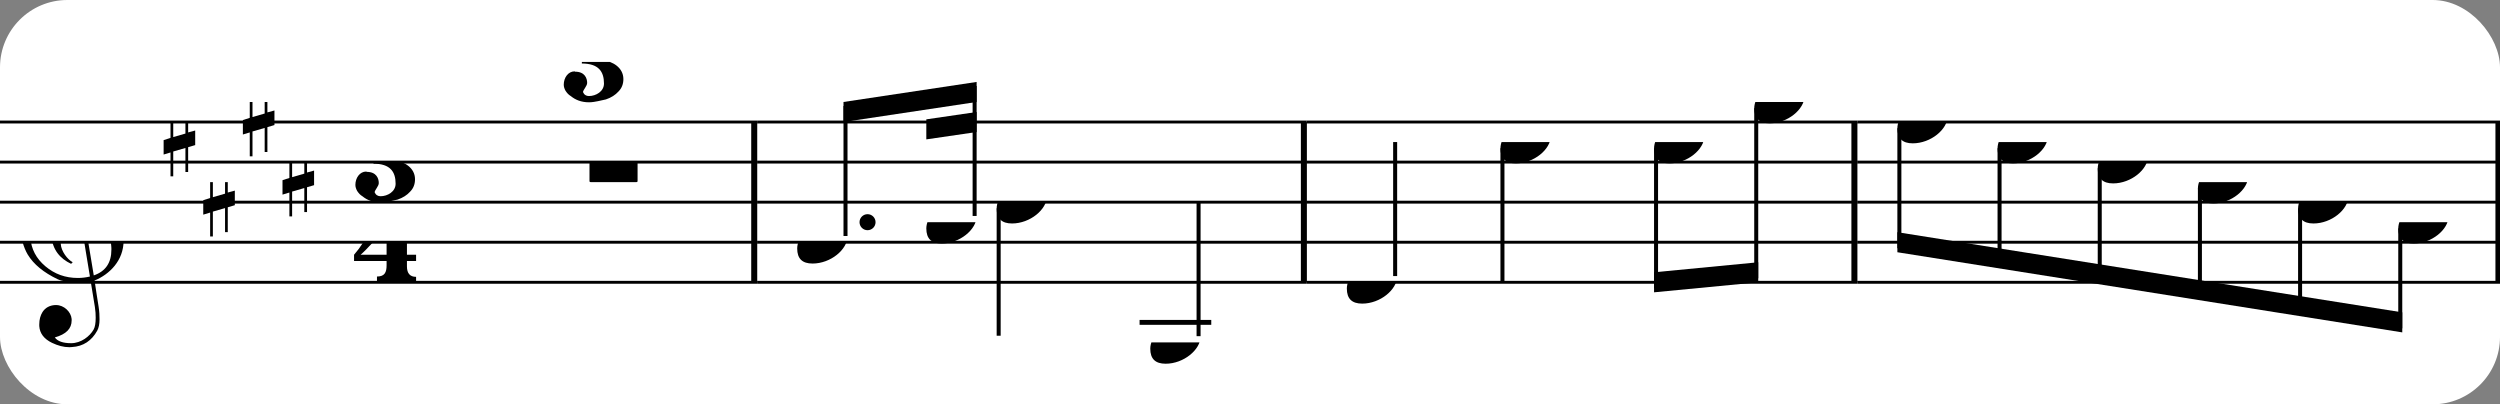 <?xml version="1.0" encoding="UTF-8" standalone="no"?>
<svg width="371px" height="60px" version="1.1" xmlns="http://www.w3.org/2000/svg" xmlns:xlink="http://www.w3.org/1999/xlink" xmlns:mei="http://www.music-encoding.org/ns/mei" overflow="visible">
   <rect width="100%" height="100%" fill="#808080" stroke="none"/>
   <desc>Engraved by Verovio 4.5.1</desc>
   <rect width="100%" height="100%" fill="#ffffff" rx="10"/>
<defs>
      <symbol id="E083-1crgzxy" viewBox="0 0 1000 1000" overflow="inherit">
         <path transform="scale(1,-1)" d="M208 250c97 0 177 -52 177 -116c0 -69 -40 -111 -118 -125c56 -5 125 -44 125 -116c0 -31 -10 -57 -31 -78c-19 -21 -45 -38 -78 -49l-50 -11c-15 -3 -36 -7 -55 -7c-50 0 -86 16 -113 38c-16 10 -23 18 -34 34c-7 13 -11 25 -11 38c0 43 27 83 68 83l3 -2 c61 0 75 -42 75 -70c0 -19 -24 -42 -26 -57c7 -17 20 -25 37 -25c44 0 94 29 94 78c0 75 -34 125 -138 125v36c84 0 131 22 131 98c0 54 -37 88 -87 88c-26 0 -43 -7 -51 -22c15 -22 44 -16 44 -70c0 -37 -37 -62 -71 -62c-22 0 -69 15 -69 76c0 79 101 116 178 116z" />
      </symbol>
      <symbol id="E084-1crgzxy" viewBox="0 0 1000 1000" overflow="inherit">
         <path transform="scale(1,-1)" d="M20 -78c84 97 114 180 134 329h170c-13 -32 -82 -132 -99 -151l-84 -97c-33 -36 -59 -63 -80 -81h162v102l127 123v-225h57v-39h-57v-34c0 -43 19 -65 57 -65v-34h-244v36c48 0 60 26 60 70v27h-203v39z" />
      </symbol>
      <symbol id="E0A4-1crgzxy" viewBox="0 0 1000 1000" overflow="inherit">
         <path transform="scale(1,-1)" d="M0 -39c0 68 73 172 200 172c66 0 114 -37 114 -95c0 -84 -106 -171 -218 -171c-64 0 -96 30 -96 94z" />
      </symbol>
      <symbol id="E050-1crgzxy" viewBox="0 0 1000 1000" overflow="inherit">
         <path transform="scale(1,-1)" d="M441 -245c-23 -4 -48 -6 -76 -6c-59 0 -102 7 -130 20c-88 42 -150 93 -187 154c-26 44 -43 103 -48 176c0 6 -1 13 -1 19c0 54 15 111 45 170c29 57 65 106 110 148s96 85 153 127c-3 16 -8 46 -13 92c-4 43 -5 73 -5 89c0 117 16 172 69 257c34 54 64 82 89 82 c21 0 43 -30 69 -92s39 -115 41 -159v-15c0 -109 -21 -162 -67 -241c-13 -20 -63 -90 -98 -118c-13 -9 -25 -19 -37 -29l31 -181c8 1 18 2 28 2c58 0 102 -12 133 -35c59 -43 92 -104 98 -184c1 -7 1 -15 1 -22c0 -123 -87 -209 -181 -248c8 -57 17 -110 25 -162 c5 -31 6 -58 6 -80c0 -30 -5 -53 -14 -70c-35 -64 -88 -99 -158 -103c-5 0 -11 -1 -16 -1c-37 0 -72 10 -108 27c-50 24 -77 59 -80 105v11c0 29 7 55 20 76c18 28 45 42 79 44h6c49 0 93 -42 97 -87v-9c0 -51 -34 -86 -105 -106c17 -24 51 -36 102 -36c62 0 116 43 140 85 c9 16 13 41 13 74c0 20 -1 42 -5 67c-8 53 -18 106 -26 159zM461 939c-95 0 -135 -175 -135 -286c0 -24 2 -48 5 -71c50 39 92 82 127 128c40 53 60 100 60 140v8c-4 53 -22 81 -55 81h-2zM406 119l54 -326c73 25 110 78 110 161c0 7 0 15 -1 23c-7 95 -57 142 -151 142h-12 zM382 117c-72 -2 -128 -47 -128 -120v-7c2 -46 43 -99 75 -115c-3 -2 -7 -5 -10 -10c-70 33 -116 88 -123 172v11c0 68 44 126 88 159c23 17 49 29 78 36l-29 170c-21 -13 -52 -37 -92 -73c-50 -44 -86 -84 -109 -119c-45 -69 -67 -130 -67 -182v-13c5 -68 35 -127 93 -176 s125 -73 203 -73c25 0 50 3 75 9c-19 111 -36 221 -54 331z" />
      </symbol>
      <symbol id="E262-1crgzxy" viewBox="0 0 1000 1000" overflow="inherit">
         <path transform="scale(1,-1)" d="M136 186v169h17v-164l44 14v-91l-44 -14v-165l44 12v-91l-44 -13v-155h-17v150l-76 -22v-155h-17v149l-43 -13v90l43 14v167l-43 -14v92l43 13v169h17v-163zM60 73v-167l76 22v168z" />
      </symbol>
      <symbol id="E4E3-1crgzxy" viewBox="0 0 1000 1000" overflow="inherit">
         <path transform="scale(1,-1)" d="M0 -115v105c0 9 1 10 10 10h280c9 0 10 -1 10 -10v-105c0 -9 -1 -10 -10 -10h-280c-9 0 -10 1 -10 10z" />
      </symbol>
      <symbol id="E4E2-1crgzxy" viewBox="0 0 1000 1000" overflow="inherit">
         <path transform="scale(1,-1)" d="M0 10v230c0 8 2 10 10 10h105c8 0 10 -2 10 -10v-230c0 -8 -2 -10 -10 -10h-105c-8 0 -10 2 -10 10z" />
      </symbol>
   </defs>
   <style type="text/css">g.page-margin{font-family:Times,serif;} g.ending, g.fing, g.reh, g.tempo{font-weight:bold;} g.dir, g.dynam, g.mNum{font-style:italic;} g.label{font-weight:normal;}</style>
   <svg class="definition-scale" color="black" viewBox="0 0 11230 1800">
      <g class="page-margin" transform="translate(0, 0)">
         <g id="m97cdny" class="mdiv pageMilestone" />
         <g id="sh2tt5q" class="score pageMilestone" />
         <g id="slhxf9s" class="system">
            <g id="s10gbrml" class="section systemMilestone" />
            <g id="mz9iopl" class="measure">
               <g id="svu8fxr" class="staff">
                  <path d="M0 540 L3401 540" stroke="currentColor" stroke-width="13" />
                  <path d="M0 720 L3401 720" stroke="currentColor" stroke-width="13" />
                  <path d="M0 900 L3401 900" stroke="currentColor" stroke-width="13" />
                  <path d="M0 1080 L3401 1080" stroke="currentColor" stroke-width="13" />
                  <path d="M0 1260 L3401 1260" stroke="currentColor" stroke-width="13" />
                  <g id="cscckmw" class="clef">
                     <use xlink:href="#E050-1crgzxy" x="90" y="1080" height="720px" width="720px" />
                  </g>
                  <g id="k1f10lfi" class="keySig">
                     <g id="kg7yy3e" class="keyAccid">
                        <use xlink:href="#E262-1crgzxy" x="735" y="540" height="720px" width="720px" />
                     </g>
                     <g id="koncyqh" class="keyAccid">
                        <use xlink:href="#E262-1crgzxy" x="913" y="810" height="720px" width="720px" />
                     </g>
                     <g id="k1356pgo" class="keyAccid">
                        <use xlink:href="#E262-1crgzxy" x="1091" y="450" height="720px" width="720px" />
                     </g>
                     <g id="k1jmu5yd" class="keyAccid">
                        <use xlink:href="#E262-1crgzxy" x="1269" y="720" height="720px" width="720px" />
                     </g>
                  </g>
                  <g id="mttdcut" class="meterSig">
                     <use xlink:href="#E083-1crgzxy" x="1582" y="720" height="720px" width="720px" />
                     <use xlink:href="#E084-1crgzxy" x="1576" y="1080" height="720px" width="720px" />
                  </g>
                  <g id="l1hdbvm2" class="layer">
                     <g id="mzef79k" class="multiRest">
                        <use xlink:href="#E4E2-1crgzxy" x="2468" y="900" height="720px" width="720px" />
                        <use xlink:href="#E4E3-1crgzxy" x="2648" y="720" height="720px" width="720px" />
                        <use xlink:href="#E083-1crgzxy" x="2518" y="270" height="720px" width="720px" />
                     </g>
                  </g>
               </g>
               <g id="b16xsi92" class="barLine">
                  <path d="M3388 540 L3388 1260" stroke="currentColor" stroke-width="27" />
               </g>
            </g>
            <g id="m1izhafm" class="measure">
               <g id="s1iqnfhk" class="staff">
                  <path d="M3401 540 L5870 540" stroke="currentColor" stroke-width="13" />
                  <path d="M3401 720 L5870 720" stroke="currentColor" stroke-width="13" />
                  <path d="M3401 900 L5870 900" stroke="currentColor" stroke-width="13" />
                  <path d="M3401 1080 L5870 1080" stroke="currentColor" stroke-width="13" />
                  <path d="M3401 1260 L5870 1260" stroke="currentColor" stroke-width="13" />
                  <g class="ledgerLines below">
                     <path d="M5119 1440 L5441 1440" stroke="currentColor" stroke-width="22" />
                  </g>
                  <g id="l1g2r9t5" class="layer">
                     <g id="b1d3b15c" class="beam">
                        <polygon points="3789,450 4387,360 4387,450 3789,540" />
                        <polygon points="4161,528 4387,495 4387,585 4161,618" />
                        <g id="n1me0bjq" class="note">
                           <g class="notehead">
                              <use xlink:href="#E0A4-1crgzxy" x="3581" y="1080" height="720px" width="720px" />
                           </g>
                           <g id="dcw1wuv" class="dots">
                              <ellipse cx="3897" cy="990" rx="36" ry="36" />
                           </g>
                           <g id="s1fk1385" class="stem">
                              <path d="M3798 1052 L3798 468" stroke="currentColor" stroke-width="18" />
                           </g>
                           <g id="arrxf7s" class="accid" />
                        </g>
                        <g id="n1m5ddo3" class="note">
                           <g class="notehead">
                              <use xlink:href="#E0A4-1crgzxy" x="4161" y="990" height="720px" width="720px" />
                           </g>
                           <g id="s5qit0l" class="stem">
                              <path d="M4378 962 L4378 378" stroke="currentColor" stroke-width="18" />
                           </g>
                        </g>
                     </g>
                     <g id="n11bsyvv" class="note">
                        <g class="notehead">
                           <use xlink:href="#E0A4-1crgzxy" x="4477" y="900" height="720px" width="720px" />
                        </g>
                        <g id="s1hihhp" class="stem">
                           <path d="M4486 928 L4486 1500" stroke="currentColor" stroke-width="18" />
                        </g>
                     </g>
                     <g id="ni3b2io" class="note">
                        <g class="notehead">
                           <use xlink:href="#E0A4-1crgzxy" x="5167" y="1530" height="720px" width="720px" />
                        </g>
                        <g id="s71208b" class="stem">
                           <path d="M5384 1502 L5384 900" stroke="currentColor" stroke-width="18" />
                        </g>
                     </g>
                  </g>
               </g>
               <g id="b124m9su" class="barLine">
                  <path d="M5857 540 L5857 1260" stroke="currentColor" stroke-width="27" />
               </g>
            </g>
            <g id="mw1q7c2" class="measure">
               <g id="swcmfuu" class="staff">
                  <path d="M5870 540 L8343 540" stroke="currentColor" stroke-width="13" />
                  <path d="M5870 720 L8343 720" stroke="currentColor" stroke-width="13" />
                  <path d="M5870 900 L8343 900" stroke="currentColor" stroke-width="13" />
                  <path d="M5870 1080 L8343 1080" stroke="currentColor" stroke-width="13" />
                  <path d="M5870 1260 L8343 1260" stroke="currentColor" stroke-width="13" />
                  <g id="l1gsucrx" class="layer">
                     <g id="npqomzt" class="note">
                        <g class="notehead">
                           <use xlink:href="#E0A4-1crgzxy" x="6050" y="1260" height="720px" width="720px" />
                        </g>
                        <g id="sjrxm3j" class="stem">
                           <path d="M6267 1232 L6267 630" stroke="currentColor" stroke-width="18" />
                        </g>
                     </g>
                     <g id="n1w0raik" class="note">
                        <g class="notehead">
                           <use xlink:href="#E0A4-1crgzxy" x="6740" y="630" height="720px" width="720px" />
                        </g>
                        <g id="s1da1t8x" class="stem">
                           <path d="M6749 658 L6749 1260" stroke="currentColor" stroke-width="18" />
                        </g>
                     </g>
                     <g id="b1r1k83u" class="beam">
                        <polygon points="7430,1305 7898,1260 7898,1170 7430,1215" />
                        <g id="n10nzavq" class="note">
                           <g class="notehead">
                              <use xlink:href="#E0A4-1crgzxy" x="7430" y="630" height="720px" width="720px" />
                           </g>
                           <g id="s1wpnwwp" class="stem">
                              <path d="M7439 658 L7439 1287" stroke="currentColor" stroke-width="18" />
                           </g>
                        </g>
                        <g id="n3krbo4" class="note">
                           <g class="notehead">
                              <use xlink:href="#E0A4-1crgzxy" x="7880" y="450" height="720px" width="720px" />
                           </g>
                           <g id="shqe265" class="stem">
                              <path d="M7889 478 L7889 1242" stroke="currentColor" stroke-width="18" />
                           </g>
                           <g id="ash4g2t" class="accid" />
                        </g>
                     </g>
                  </g>
               </g>
               <g id="b1imghd1" class="barLine">
                  <path d="M8330 540 L8330 1260" stroke="currentColor" stroke-width="27" />
               </g>
            </g>
            <g id="m11chxb5" class="measure">
               <g id="s16k0dmg" class="staff">
                  <path d="M8343 540 L11236 540" stroke="currentColor" stroke-width="13" />
                  <path d="M8343 720 L11236 720" stroke="currentColor" stroke-width="13" />
                  <path d="M8343 900 L11236 900" stroke="currentColor" stroke-width="13" />
                  <path d="M8343 1080 L11236 1080" stroke="currentColor" stroke-width="13" />
                  <path d="M8343 1260 L11236 1260" stroke="currentColor" stroke-width="13" />
                  <g id="l1ric0x8" class="layer">
                     <g id="bocpiap" class="beam">
                        <polygon points="8523,1125 10791,1485 10791,1395 8523,1035" />
                        <g id="n86erzw" class="note">
                           <g class="notehead">
                              <use xlink:href="#E0A4-1crgzxy" x="8523" y="540" height="720px" width="720px" />
                           </g>
                           <g id="s17e7w8n" class="stem">
                              <path d="M8532 568 L8532 1107" stroke="currentColor" stroke-width="18" />
                           </g>
                           <g id="atji9sq" class="accid" />
                        </g>
                        <g id="ngn61i6" class="note">
                           <g class="notehead">
                              <use xlink:href="#E0A4-1crgzxy" x="8973" y="630" height="720px" width="720px" />
                           </g>
                           <g id="sdmthw3" class="stem">
                              <path d="M8982 658 L8982 1179" stroke="currentColor" stroke-width="18" />
                           </g>
                        </g>
                        <g id="n1xcw7s2" class="note">
                           <g class="notehead">
                              <use xlink:href="#E0A4-1crgzxy" x="9423" y="720" height="720px" width="720px" />
                           </g>
                           <g id="s11kmgb9" class="stem">
                              <path d="M9432 748 L9432 1251" stroke="currentColor" stroke-width="18" />
                           </g>
                           <g id="a19cje5m" class="accid" />
                        </g>
                        <g id="n1ag3pvf" class="note">
                           <g class="notehead">
                              <use xlink:href="#E0A4-1crgzxy" x="9873" y="810" height="720px" width="720px" />
                           </g>
                           <g id="s8h6xts" class="stem">
                              <path d="M9882 838 L9882 1323" stroke="currentColor" stroke-width="18" />
                           </g>
                           <g id="a5rs5u8" class="accid" />
                        </g>
                        <g id="n5y6kj6" class="note">
                           <g class="notehead">
                              <use xlink:href="#E0A4-1crgzxy" x="10323" y="900" height="720px" width="720px" />
                           </g>
                           <g id="s1pcvtk9" class="stem">
                              <path d="M10332 928 L10332 1395" stroke="currentColor" stroke-width="18" />
                           </g>
                        </g>
                        <g id="n1c4x7iz" class="note">
                           <g class="notehead">
                              <use xlink:href="#E0A4-1crgzxy" x="10773" y="990" height="720px" width="720px" />
                           </g>
                           <g id="s1pj4pgh" class="stem">
                              <path d="M10782 1018 L10782 1467" stroke="currentColor" stroke-width="18" />
                           </g>
                        </g>
                     </g>
                  </g>
               </g>
               <g id="b14i7b14" class="barLine">
                  <path d="M11223 540 L11223 1260" stroke="currentColor" stroke-width="27" />
               </g>
            </g>
            <g id="s11mg25t" class="systemMilestoneEnd s10gbrml" />
         </g>
         <g id="pmtiazb" class="pageMilestoneEnd sh2tt5q" />
         <g id="p1tv437k" class="pageMilestoneEnd m97cdny" />
      </g>
   </svg>
</svg>
